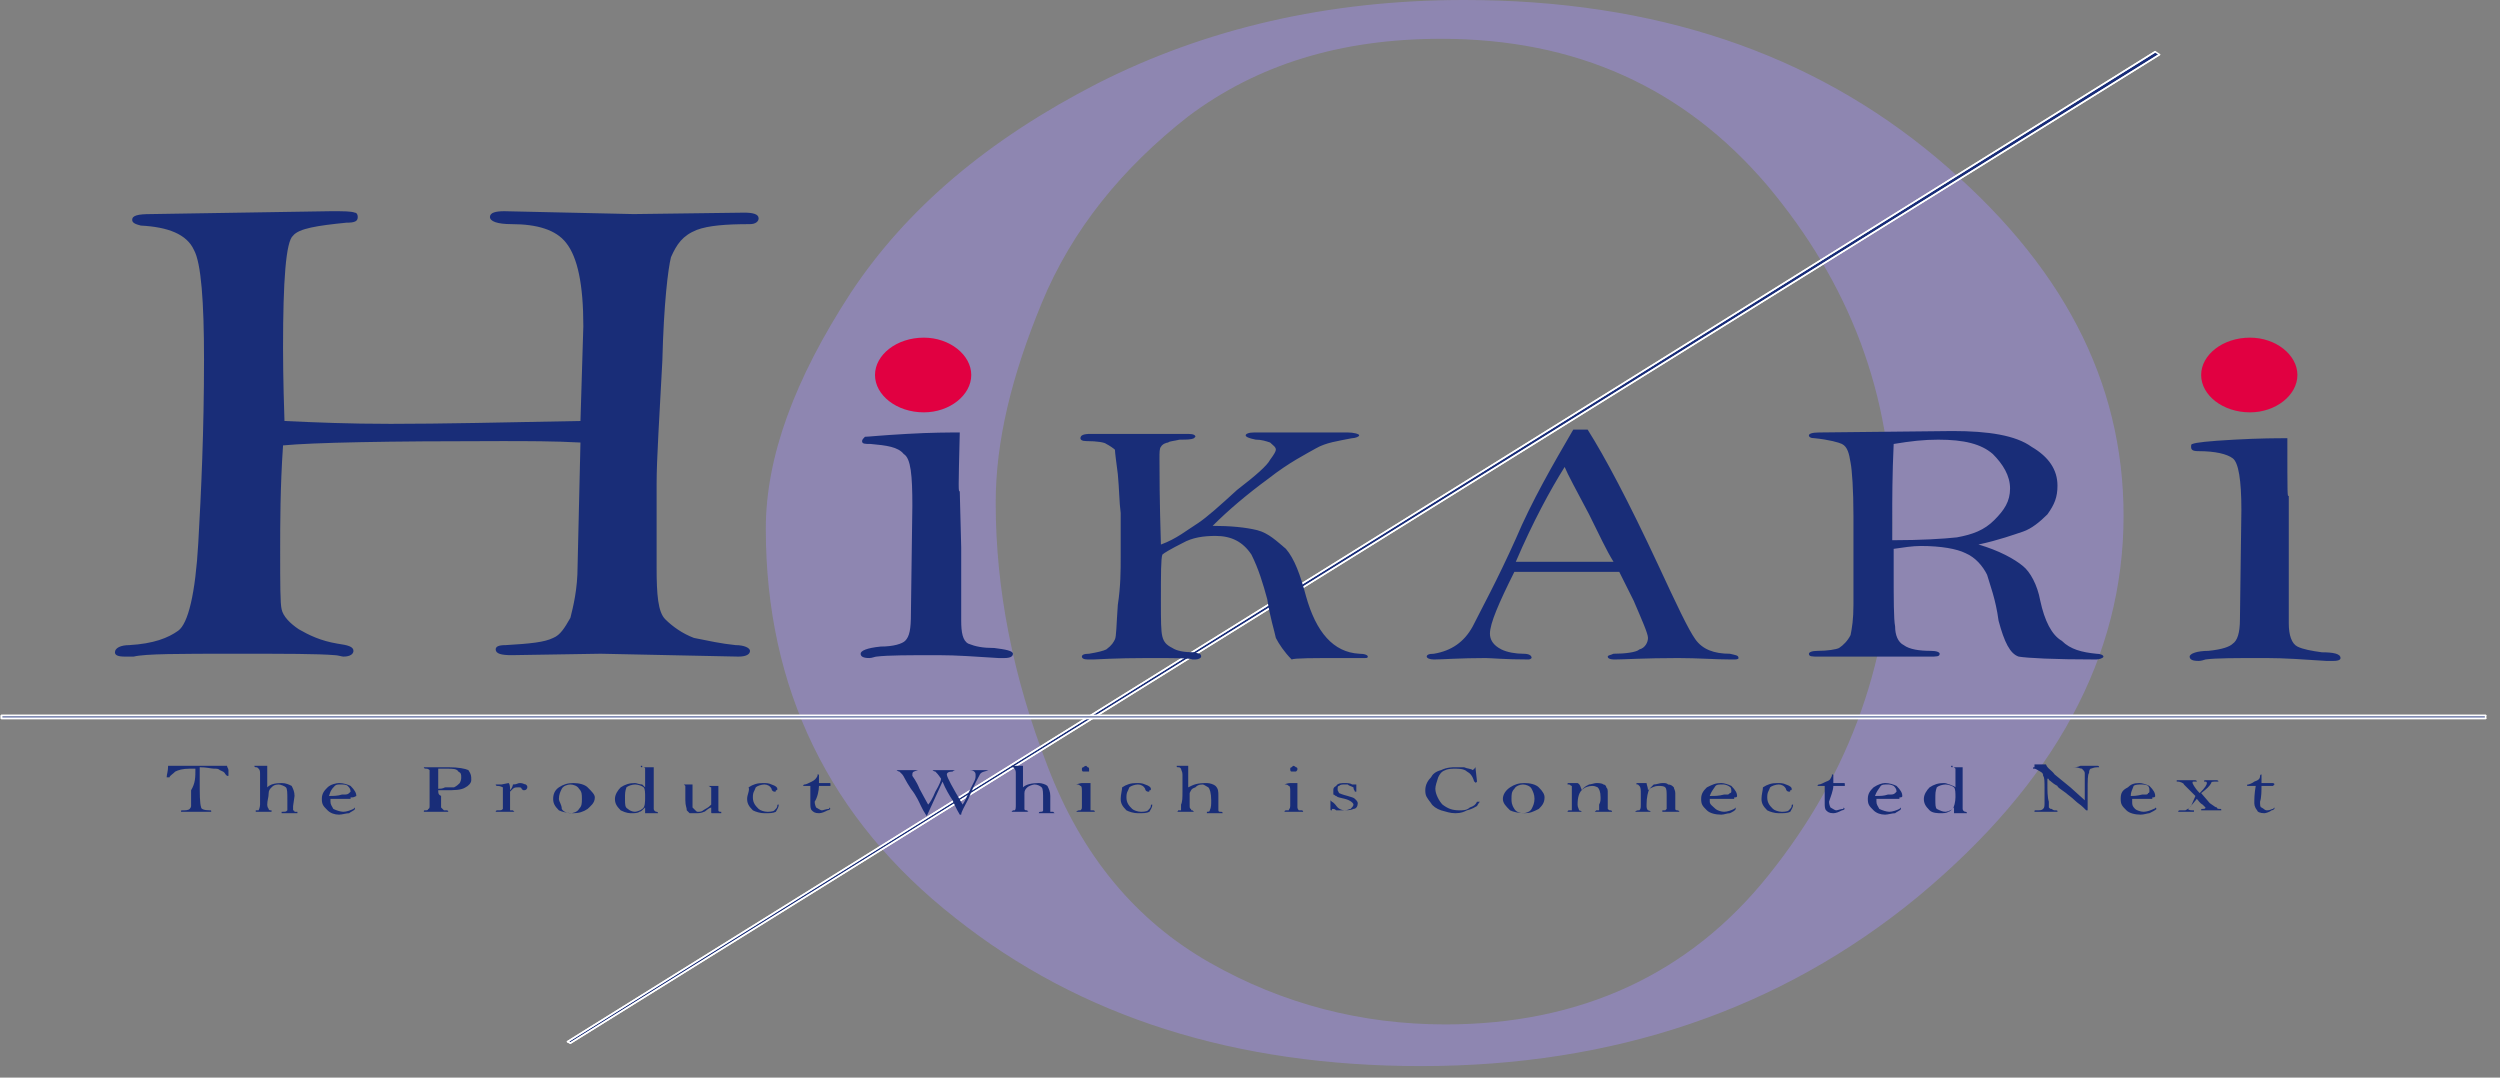 <svg
 xmlns="http://www.w3.org/2000/svg"
 xmlns:xlink="http://www.w3.org/1999/xlink"
 width="174px" height="75px" viewbox="0 0 174 75">
<rect width="100%" height="100%" fill="#808080" stroke="none"/>
<path style="fill:#8E86B1;" d="M100.6,71.3c-5.8,0-11.3-1.4-16.4-4.3s-8.9-7.4-11.3-13.7C70.5,47.1,69.3,41,69.3,35c0-4.3,1.1-8.8,3.2-13.9s5.6-9.4,10.2-13c4.8-3.6,10.6-5.4,17.6-5.4c9.4,0,16.9,3.4,22.7,10.2c5.7,6.8,8.7,14.5,8.7,23.5c0,9.3-2.9,17.4-8.6,24.5C117.6,67.8,110,71.3,100.6,71.3 M101.9,0c-9.5,0-18,2-25.5,5.8c-7.6,3.9-13.3,8.7-17.2,14.6c-3.9,6-5.9,11.4-5.9,16.4c0,11.1,4.4,20.2,13.2,27.1c8.7,6.9,19.5,10.3,32.4,10.3c13.4,0,25-3.9,34.6-11.8c9.5-7.9,14.3-16.7,14.3-26.5c0-9.4-4.3-17.6-13-24.9C126.1,3.7,115.2,0,101.9,0"/>
<g id="line">
<polygon style="fill:#192D78;" points="150,3.6 39.5,72.5 39.7,72.6 150.3,3.8 150,3.6 "/>
<polygon style="fill:none;stroke:#FFFFFF;stroke-width:0.109;stroke-linecap:round;stroke-linejoin:round;stroke-miterlimit:10;" points="
150,3.6 39.5,72.5 39.7,72.6 150.3,3.8 150,3.6 "/>
<polyline style="fill:none;stroke:#FFFFFF;stroke-width:0.109;stroke-linecap:round;stroke-linejoin:round;stroke-miterlimit:10;" points="
150,3.6 39.5,72.5 39.7,72.6 150.3,3.8 "/>
<polygon style="fill:#192D78;" points="173,49.8 0.1,49.8 0.1,50 173,50 173,49.8 "/>
<polygon style="fill:none;stroke:#FFFFFF;stroke-width:0.109;stroke-linecap:round;stroke-linejoin:round;stroke-miterlimit:10;" points="
173,49.8 0.1,49.8 0.1,50 173,50 173,49.8 "/>
<polyline id="_x3C_パス_x3E_" style="fill:none;stroke:#FFFFFF;stroke-width:0.109;stroke-linecap:round;stroke-linejoin:round;stroke-miterlimit:10;" points="
173,49.8 0.1,49.8 0.1,50 173,50 "/>
</g>
<path id="type_x5F_main" style="fill:#192D78;" d="M40.4,29.3c0.2-6.6,0.2-6.6,0.2-6.6c0-2.9-0.4-4.8-1.2-5.8c-0.7-0.9-2-1.3-3.8-1.3c-1,0-1.5-0.2-1.5-0.5s0.4-0.4,1-0.4c9,0.2,9,0.2,9,0.2c7.7-0.1,7.7-0.1,7.7-0.1c0.6,0,1,0.1,1,0.4c0,0.2-0.2,0.4-0.6,0.4c-1.7,0-2.9,0.1-3.7,0.4c-1,0.4-1.4,1-1.8,1.9c-0.2,0.8-0.5,3.2-0.6,7.2c-0.2,3.9-0.4,6.8-0.4,8.6c0,5.8,0,5.8,0,5.8c0,1.9,0.1,3.1,0.6,3.6c0.5,0.5,1.2,1,2,1.3c1,0.2,1.9,0.4,2.9,0.5c0.6,0,1,0.2,1,0.4c0,0.2-0.2,0.4-0.8,0.4c-9.6-0.2-9.6-0.2-9.6-0.2c-6.2,0.1-6.2,0.1-6.2,0.1c-0.7,0-1.1-0.1-1.1-0.4c0-0.2,0.2-0.3,0.7-0.3c1.7-0.1,2.7-0.2,3.3-0.5c0.5-0.2,0.8-0.7,1.2-1.4c0.2-0.8,0.5-2,0.5-3.6c0.2-8.6,0.2-8.6,0.2-8.6c-1.8-0.1-3.7-0.1-5.5-0.1c-8,0-13.1,0.1-15.2,0.3c-0.2,2.9-0.2,5.5-0.2,7.4c0,2.2,0,3.6,0.1,4c0.1,0.5,0.6,1,1.2,1.4c0.7,0.4,1.5,0.8,2.7,1c0.7,0.1,1.1,0.2,1.1,0.5c0,0.2-0.2,0.4-0.7,0.4c-0.1,0-0.4-0.1-0.6-0.1c-1.2-0.1-3.4-0.1-7-0.1c-3.8,0-6.2,0-7,0.2c-0.2,0-0.4,0-0.6,0c-0.5,0-0.7-0.1-0.7-0.3c0-0.3,0.4-0.5,1-0.5c1.7-0.1,2.7-0.5,3.4-1c0.7-0.5,1.2-2.6,1.4-6.1c0.2-3.5,0.4-7.8,0.4-12.8c0-4-0.2-6.7-0.7-7.6c-0.5-1.1-1.8-1.6-3.7-1.7c-0.4-0.1-0.6-0.2-0.6-0.4c0-0.3,0.4-0.4,1.3-0.4c12.5-0.2,12.5-0.2,12.5-0.2c1,0,1.4,0,1.7,0.1c0.1,0,0.2,0.1,0.2,0.3c0,0.3-0.2,0.4-0.8,0.4c-2,0.2-3.3,0.4-3.7,0.9c-0.5,0.4-0.7,3.1-0.7,7.8c0,0.4,0,2.2,0.1,5.1c2.1,0.1,4.5,0.2,7.4,0.2C30.7,29.5,35.1,29.4,40.4,29.3L40.4,29.3z M66.8,30.1c-0.7,0-2,0-3.7,0.1c-1.8,0.1-2.7,0.2-2.9,0.2c-0.1,0.1-0.2,0.2-0.2,0.3c0,0.2,0.2,0.2,0.6,0.2c1.1,0.1,1.9,0.2,2.3,0.7c0.5,0.3,0.6,1.5,0.6,3.6c0,0,0,0-0.1,7.5c0,1.1-0.1,1.6-0.4,1.9c-0.2,0.2-0.8,0.4-1.7,0.4c-1,0.1-1.4,0.3-1.4,0.5c0,0.2,0.2,0.3,0.6,0.3c0.2,0,0.4-0.1,0.5-0.1c0.8-0.1,2.3-0.1,4.3-0.1c1.3,0,2.6,0.1,4.2,0.2c0.1,0,0.2,0,0.4,0c0.4,0,0.6-0.1,0.6-0.3c0-0.2-0.5-0.3-1.3-0.4c-0.8,0-1.3-0.1-1.8-0.3c-0.4-0.2-0.5-0.8-0.5-1.6c0,0,0,0,0-2.3c0,0,0,0,0-2.8c0,0,0,0-0.1-3.9C66.7,34.2,66.7,34.2,66.8,30.1L66.8,30.1z M80.8,37.9c-0.1-3.1-0.1-5.1-0.1-6c0-0.4,0-0.7,0.1-0.8c0.1-0.2,0.4-0.3,0.5-0.3c0.1-0.1,0.4-0.1,0.8-0.2c0.5,0,0.8,0,1-0.1l0.1-0.1c0-0.1-0.1-0.2-0.5-0.2c0,0,0,0-5.5,0c0,0,0,0-1.3,0c-0.5,0-0.7,0.1-0.7,0.3c0,0.1,0.1,0.2,0.4,0.2c0.8,0,1.3,0.1,1.4,0.2c0.2,0.1,0.5,0.3,0.6,0.4c0,0.2,0.1,0.9,0.2,1.7c0.1,1,0.1,2,0.2,2.7c0,0.9,0,1.9,0,3.1c0,0.9,0,2-0.2,3.3c-0.1,1.4-0.1,2.2-0.2,2.4c-0.1,0.2-0.2,0.4-0.6,0.7c-0.2,0.1-0.6,0.2-1.2,0.3c-0.4,0-0.5,0.1-0.5,0.2c0,0.1,0.1,0.2,0.4,0.2c0.1,0,0.2,0,0.4,0c0.2,0,1.5-0.1,3.8-0.1c1.8,0,2.9,0,3.1,0.1c0,0,0,0,0.2,0c0.2,0,0.4-0.1,0.4-0.2c0-0.2-0.1-0.2-0.5-0.3c-0.7,0-1.2-0.1-1.5-0.3c-0.4-0.2-0.6-0.4-0.7-0.8s-0.1-1.1-0.1-2.5c0-1.9,0-2.9,0.1-3.2c0.1-0.1,0.6-0.4,1.4-0.8c0.7-0.4,1.5-0.5,2.3-0.5c1.1,0,1.9,0.4,2.5,1.3c0.5,1,0.8,2,1.1,3.1c0.2,1.3,0.5,2.2,0.6,2.7c0.2,0.4,0.6,1,1.1,1.5c0.2-0.1,1.5-0.1,3.7-0.1c0,0,0,0,1.4,0c0.1,0,0.2,0,0.2-0.1c0-0.1-0.2-0.2-0.6-0.2c-1.8-0.1-3-1.5-3.7-4c-0.4-1.5-0.8-2.6-1.4-3.3c-0.6-0.5-1.2-1.1-2-1.3c-0.8-0.2-1.9-0.3-3.1-0.3c1.1-1.1,2.4-2.2,3.9-3.3c1.4-1.1,2.6-1.7,3.3-2.1s1.5-0.5,2.5-0.7c0.2,0,0.5-0.1,0.5-0.2c0-0.1-0.4-0.2-0.8-0.2s-1.4,0-2.7,0c-1.9,0-3.1,0-3.4,0c-0.2,0-0.4,0-0.4,0c-0.4,0-0.6,0.1-0.6,0.2c0,0.1,0.2,0.2,0.7,0.3c0.4,0,0.7,0.1,1,0.2c0.2,0.2,0.4,0.3,0.4,0.5c0,0.1-0.1,0.3-0.4,0.7c-0.2,0.4-1,1.1-2.3,2.1c-1.2,1.1-2.1,1.9-2.7,2.3C82.6,36.9,81.9,37.5,80.8,37.9L80.8,37.9z M109.5,29.9c-1.4,2.4-2.9,5-4,7.6c-1.3,2.9-2.4,4.9-3,6.1c-0.6,1.1-1.5,1.7-2.7,1.9c-0.4,0-0.5,0.1-0.5,0.2c0,0.1,0.2,0.2,0.5,0.2c0.6,0,1.8-0.1,3.6-0.1c0.4,0,1.3,0.1,3,0.1c0.1,0,0.2-0.1,0.2-0.1c0-0.2-0.2-0.3-0.6-0.3c-0.5,0-1.1-0.1-1.5-0.3c-0.6-0.3-0.8-0.7-0.8-1.1c0-0.7,0.6-2.1,1.7-4.3c4.3,0,6.7,0,7.3,0c0,0,0,0,1,2c0.6,1.4,1,2.3,1,2.6s-0.2,0.7-0.6,0.8c-0.2,0.2-1,0.3-1.8,0.3c-0.2,0.1-0.4,0.1-0.4,0.2c0,0.1,0.1,0.2,0.5,0.2c0.6,0,2.1-0.1,4.4-0.1c1.4,0,2.6,0.1,3.7,0.1c0,0,0,0,0.1,0c0.2,0,0.4,0,0.4-0.1c0-0.2-0.2-0.2-0.6-0.3c-1.1,0-1.9-0.3-2.4-1c-0.5-0.7-1.3-2.4-2.6-5.2c-2.1-4.5-3.7-7.5-4.9-9.4C110.2,29.9,110.2,29.9,109.5,29.9L109.5,29.9z M108.9,32.5c0.2,0.5,0.8,1.6,1.7,3.3c0.7,1.4,1.2,2.5,1.7,3.3c0,0,0,0-4.4,0c-0.5,0-1.3,0-2.4,0C106.7,36.3,107.9,34.1,108.9,32.5L108.9,32.5z M137.7,37.9c1.4-0.3,2.5-0.7,3.1-0.9s1.2-0.7,1.7-1.2c0.5-0.7,0.7-1.2,0.7-2c0-1.1-0.6-2-1.8-2.7c-1.1-0.8-3-1.1-5.5-1.1c0,0,0,0-9.3,0.1c-0.5,0-0.7,0.1-0.7,0.2c0,0.1,0.1,0.2,0.4,0.2c1,0.1,1.7,0.3,1.9,0.4c0.4,0.2,0.5,0.7,0.6,1.3c0.1,0.5,0.2,1.9,0.2,3.7c0,0,0,0,0,3.7c0,0,0,0,0,2.5c0,1-0.1,1.6-0.2,2.1c-0.2,0.4-0.5,0.7-0.8,0.9c-0.2,0.1-0.8,0.2-1.5,0.2c-0.4,0-0.6,0.1-0.6,0.2c0,0.2,0.2,0.2,0.7,0.2c0,0,0,0,7.7,0c0.5,0,0.7,0,0.7-0.2c0-0.1-0.2-0.2-0.6-0.2c-0.8,0-1.5-0.1-1.9-0.4c-0.4-0.2-0.6-0.7-0.6-1.3c-0.1-0.5-0.1-1.9-0.1-3.9c0-0.5,0-1.1,0-1.5c0.7-0.1,1.3-0.2,1.9-0.2c1.4,0,2.5,0.2,3.1,0.5c0.7,0.3,1.2,0.9,1.5,1.5c0.2,0.7,0.6,1.7,0.8,3.2c0.4,1.5,0.8,2.3,1.4,2.5c0.6,0.1,2.4,0.2,5.4,0.2c0.2,0,0.5-0.1,0.5-0.2c0-0.1-0.2-0.2-0.5-0.2c-1-0.1-1.8-0.3-2.4-0.9c-0.7-0.4-1.2-1.4-1.5-2.8c-0.2-1.1-0.7-2-1.2-2.4C140.2,38.9,139.1,38.3,137.7,37.9L137.7,37.9z M131.7,37.6c0-0.5,0-1.1,0-1.5c0-1.3,0-3.1,0.1-5.2c1.2-0.2,2.1-0.3,3.1-0.3c1.8,0,3,0.3,3.8,1c0.7,0.7,1.2,1.5,1.2,2.4c0,0.9-0.4,1.5-1.1,2.2s-1.5,1-2.6,1.2C135.3,37.5,133.7,37.6,131.7,37.6L131.7,37.6z M159.2,30.5c-0.7,0-1.9,0-3.7,0.1c-1.8,0.1-2.7,0.2-2.9,0.3c-0.1,0-0.1,0.1-0.1,0.2c0,0.2,0.1,0.3,0.5,0.3c1.2,0,2,0.2,2.4,0.5c0.4,0.3,0.6,1.5,0.6,3.6c0,0,0,0-0.1,7.6c0,1-0.2,1.5-0.5,1.7c-0.2,0.2-0.7,0.4-1.7,0.5c-0.8,0-1.3,0.2-1.3,0.4c0,0.2,0.2,0.3,0.6,0.3c0.1,0,0.2,0,0.5-0.1c0.7-0.1,2.1-0.1,4.2-0.1c1.3,0,2.7,0.1,4.2,0.2c0.2,0,0.4,0,0.5,0c0.4,0,0.5-0.1,0.5-0.2c0-0.3-0.5-0.4-1.3-0.4c-0.7-0.1-1.3-0.2-1.7-0.4c-0.4-0.2-0.6-0.8-0.6-1.6c0,0,0,0,0-2.2c0,0,0,0,0-2.9c0,0,0,0,0-3.8C159.2,34.6,159.2,34.6,159.2,30.5L159.2,30.5z"/>
<path id="type_x5F_red" style="fill:#E10041;" d="M67.6,26.1c0,1.4-1.5,2.6-3.3,2.6c-1.9,0-3.4-1.2-3.4-2.6s1.5-2.6,3.4-2.6C66.1,23.5,67.6,24.7,67.6,26.1L67.6,26.1z M159.9,26.1c0-1.4-1.5-2.6-3.3-2.6c-1.9,0-3.4,1.2-3.4,2.6s1.5,2.6,3.4,2.6C158.4,28.7,159.9,27.5,159.9,26.1L159.9,26.1z"/>
<path id="type_x5F_sub" style="fill:#192D78;" d="M13.6,53.5c-0.2,0-0.4,0-0.4,0c-0.5,0-0.8,0.1-1,0.2c-0.2,0.2-0.4,0.3-0.4,0.4c-0.1,0-0.1,0-0.1,0c-0.1,0-0.1,0-0.1,0c0-0.2,0.1-0.4,0.1-0.8c0.1,0,0.2,0,0.2,0c0.1,0,0.4,0,0.7,0c0.2,0,0.7,0,1.3,0s1.1,0,1.2,0c0.2,0,0.5,0,0.7,0c0,0.1,0.1,0.2,0.1,0.3c0,0.2,0,0.3,0,0.3c0,0.1,0,0.1,0,0.1s0,0-0.1,0l0,0l-0.1-0.1c-0.1-0.2-0.2-0.2-0.4-0.3c-0.1-0.1-0.2-0.1-0.4-0.1c-0.2,0-0.5-0.1-1-0.1c0,0.3,0,0.5,0,0.9c0,1,0,1.6,0.1,1.9c0,0.1,0.2,0.2,0.6,0.2c0.1,0,0.1,0,0.1,0.1c0,0,0,0-0.1,0c-1.9,0-1.9,0-1.9,0c-0.1,0-0.1,0-0.1,0c0-0.1,0-0.1,0.1-0.1c0.2,0,0.4,0,0.5-0.1c0,0,0.1-0.1,0.1-0.2c0-0.2,0-0.5,0-1.1C13.6,54.5,13.6,54.1,13.6,53.5L13.6,53.5z M18.6,54.8c0,0,0-0.2,0-0.3c0,0,0,0,0-1.2c-0.2,0-0.5,0-0.7,0c-0.1,0-0.1,0-0.2,0l0,0c0,0.1,0.1,0.1,0.1,0.1c0.1,0,0.1,0,0.2,0.1c0.1,0.1,0.1,0.2,0.1,0.4c0,0.2,0,0.7,0,1.2c0,0.4,0,0.7,0,0.9c0,0.2-0.1,0.4-0.1,0.4s-0.1,0-0.2,0c0,0.1,0,0.1,0,0.1l0,0c0.1,0,0.2,0,0.4,0c0,0,0,0,0.7,0l0,0c0,0,0,0,0-0.1c-0.1,0-0.2,0-0.2-0.1c0,0-0.1-0.1-0.1-0.3c0-0.3,0.1-0.5,0.1-0.8c0-0.2,0.1-0.3,0.2-0.4c0.1-0.1,0.2-0.2,0.5-0.2c0.1,0,0.4,0.1,0.5,0.2s0.1,0.4,0.1,0.9c0,0.3,0,0.5,0,0.7c-0.1,0.1-0.1,0.1-0.4,0.1v0.1l0,0c0,0,0,0,1,0c0.1,0,0.1,0,0.1,0v-0.1c-0.1,0-0.1,0-0.2,0c0,0,0-0.1-0.1-0.1c0,0,0-0.2,0-0.3c0,0,0,0,0.1-0.7c0-0.3-0.1-0.5-0.2-0.7c-0.2-0.1-0.4-0.2-0.7-0.2C19.1,54.5,18.8,54.6,18.6,54.8L18.6,54.8z M24.4,55.5c0.2,0,0.2,0,0.4-0.1l0,0c0-0.2-0.1-0.4-0.4-0.7c-0.2-0.1-0.5-0.2-0.8-0.2c-0.2,0-0.6,0.1-0.8,0.3c-0.2,0.2-0.4,0.4-0.4,0.8s0.1,0.5,0.4,0.8c0.2,0.2,0.5,0.3,0.8,0.3c0.2,0,0.5-0.1,0.7-0.1c0.1-0.1,0.4-0.2,0.4-0.3v-0.1l-0.1,0.1c-0.2,0.1-0.5,0.2-0.7,0.2s-0.5-0.1-0.7-0.2c-0.1-0.2-0.2-0.3-0.2-0.5c0-0.1,0-0.1,0-0.2H24.4z M22.9,55.4c0.1-0.3,0.1-0.4,0.4-0.7c0.1-0.1,0.2-0.1,0.4-0.1c0.2,0,0.4,0,0.5,0.1s0.2,0.2,0.2,0.4l-0.1,0.1c-0.1,0.1-0.2,0.1-0.4,0.1c0,0,0,0-0.1,0C23.5,55.4,23.2,55.4,22.9,55.4L22.9,55.4z M30.5,55c0.2,0,0.4,0,0.5,0c0.6,0,1.1,0,1.4-0.2c0.2-0.1,0.4-0.3,0.4-0.5c0-0.3,0-0.4-0.2-0.7c-0.2-0.1-0.7-0.2-1.4-0.2c0,0,0,0-1,0c0,0,0,0-0.6,0c-0.1,0-0.1,0-0.1,0c0,0.1,0.1,0.1,0.2,0.1s0.2,0.1,0.2,0.1c0,0.1,0,0.2,0,0.4c0,0,0,0,0,0.8c0,0,0,0,0,0.7c0,0.2,0,0.4,0,0.5c0,0.2,0,0.3-0.1,0.3c0,0.1-0.1,0.1-0.2,0.1c-0.1,0-0.1,0-0.1,0.1l0,0c0,0,0.1,0,0.4,0c0,0,0,0,1,0c0.1,0,0.2,0,0.2,0s0,0,0.1,0c0-0.1-0.1-0.1-0.1-0.1c-0.1,0-0.2,0-0.2,0c-0.1-0.1-0.1-0.1-0.2-0.2c0,0,0-0.1,0-0.3c0-0.1,0-0.2,0-0.3c0-0.1,0-0.1,0-0.2C30.5,55.3,30.5,55.2,30.5,55L30.5,55z M30.5,54.9v-0.1c0,0,0,0,0-0.7c0,0,0,0,0-0.5c0,0,0,0,0-0.1c0.2,0,0.4,0,0.6,0c0.4,0,0.7,0,0.8,0.2c0.2,0.1,0.2,0.2,0.2,0.4c0,0.1,0,0.2-0.1,0.4c-0.1,0.1-0.2,0.2-0.4,0.3c-0.2,0-0.5,0-0.6,0S30.9,54.9,30.5,54.9L30.5,54.9z M35.5,55c0-0.2,0-0.4-0.1-0.5c0,0,0,0-0.5,0.1c-0.2,0-0.4,0-0.4,0l0,0c0,0,0,0.1,0.1,0.1c0.1,0,0.2,0,0.4,0.1c0,0.1,0,0.4,0,1c0,0.3,0,0.5,0,0.5c-0.1,0.1-0.1,0.1-0.4,0.1c0,0-0.1,0-0.1,0.1h0.1c0,0,0,0,1.1,0h0.1c0,0,0,0-0.1-0.1c-0.1,0-0.2,0-0.2,0c0-0.1,0-0.3,0-0.5c0-0.4,0-0.7,0-0.8c0.1-0.1,0.1-0.1,0.2-0.2c0.1-0.1,0.2-0.1,0.4-0.1c0.1,0,0.2,0,0.2,0.1c0.1,0.1,0.1,0.1,0.2,0.1s0.2-0.1,0.2-0.2s0-0.1-0.1-0.2c-0.1,0-0.2-0.1-0.4-0.1s-0.2,0.1-0.5,0.1C35.7,54.7,35.6,54.9,35.5,55L35.5,55z M38.5,55.6c0,0.3,0.1,0.5,0.4,0.8c0.2,0.1,0.6,0.2,1,0.2c0.4,0,0.7-0.1,1-0.3c0.2-0.2,0.5-0.4,0.5-0.8c0-0.2-0.2-0.4-0.5-0.7c-0.2-0.2-0.6-0.3-1-0.3c-0.4,0-0.7,0.1-1,0.3C38.6,55,38.5,55.3,38.5,55.6L38.5,55.6z M38.9,55.6c0-0.3,0.1-0.5,0.2-0.7c0.1-0.2,0.4-0.3,0.6-0.3s0.5,0.1,0.6,0.3c0.2,0.2,0.2,0.4,0.2,0.7c0,0.3,0,0.5-0.2,0.7c-0.1,0.2-0.4,0.3-0.6,0.3s-0.5-0.1-0.6-0.3C39.1,56,38.9,55.8,38.9,55.6L38.9,55.6z M44.7,53.3c-0.1,0-0.1,0-0.1,0c0,0.1,0,0.1,0.1,0.1c0.1,0,0.2,0,0.2,0.1c0,0,0,0.3,0,0.9c0,0.1,0,0.3,0,0.4c-0.1-0.1-0.1-0.1-0.2-0.2c-0.2,0-0.4-0.1-0.5-0.1c-0.4,0-0.7,0.1-1,0.3c-0.2,0.2-0.4,0.5-0.4,0.8c0,0.3,0.1,0.5,0.4,0.8c0.4,0.2,0.6,0.2,0.8,0.2c0.1,0,0.4,0,0.5-0.1c0.1,0,0.2-0.1,0.4-0.3c0,0.1,0,0.2,0,0.2c0,0.1,0,0.1,0,0.2c0.1,0,0.2,0,0.4,0c0.4,0,0.5,0,0.5,0l0,0c0,0,0-0.1-0.1-0.1s-0.2-0.1-0.2-0.2c0,0,0,0,0-1.5c0-0.7,0-1.1,0-1.4H44.7z M44.9,55.5c0,0.3,0,0.7-0.2,0.8c-0.1,0.1-0.4,0.2-0.5,0.2c-0.2,0-0.4-0.1-0.5-0.2c-0.2-0.1-0.2-0.3-0.2-0.7s0-0.5,0.1-0.8c0.1-0.1,0.4-0.2,0.6-0.2c0.2,0,0.5,0.1,0.6,0.2C44.9,54.9,44.9,55.2,44.9,55.5L44.9,55.5z M47.6,54.6c-0.1,0-0.1,0-0.1,0S47.5,54.6,47.6,54.6l0.1,0.1c0,0,0,0.1,0,0.2c0,0.1,0,0.4,0,0.8s0.1,0.5,0.1,0.7c0,0,0.1,0.1,0.2,0.2c0.1,0,0.2,0,0.4,0c0.2,0,0.4,0,0.6-0.1c0.1,0,0.2-0.2,0.5-0.3c0,0.1,0,0.1,0,0.2v0.1l0,0c0,0.1,0,0.1,0.1,0.1c0,0,0,0,0.5,0c0.1,0,0.1,0,0.1,0c0-0.1,0-0.1,0-0.1c-0.1,0-0.2,0-0.2-0.1c0,0,0-0.1,0-0.3c0,0,0,0,0-0.9c0-0.2,0-0.4,0-0.5c0,0,0,0-0.7,0h-0.1l0,0c0,0,0,0,0.1,0c0.1,0,0.1,0.1,0.2,0.1c0,0,0,0.2,0,0.3c0,0.4,0,0.8,0,0.9c-0.1,0.1-0.2,0.2-0.4,0.3s-0.2,0.2-0.5,0.2c-0.1,0-0.1,0-0.2-0.1c-0.1-0.1-0.1-0.1-0.2-0.2c0-0.1,0-0.3,0-0.7c0-0.5,0-0.8,0-0.9H47.6z M52,55.6c0,0.3,0.1,0.5,0.4,0.8c0.2,0.1,0.5,0.2,0.8,0.2c0.4,0,0.6,0,0.8-0.1c0.1-0.2,0.2-0.3,0.2-0.5l0,0c-0.1,0-0.1,0-0.1,0.1c0,0.1-0.1,0.2-0.2,0.3c-0.1,0.1-0.4,0.1-0.5,0.1c-0.2,0-0.5-0.1-0.6-0.2c-0.2-0.2-0.4-0.4-0.4-0.8s0.1-0.4,0.2-0.7c0.1-0.1,0.4-0.2,0.6-0.2c0.2,0,0.4,0.1,0.5,0.3c0,0.1,0.1,0.2,0.2,0.2c0.1,0,0.1,0,0.1-0.1c0.1,0,0.1,0,0.1-0.1c0-0.1-0.1-0.2-0.4-0.3c-0.2-0.1-0.4-0.1-0.6-0.1c-0.4,0-0.7,0.1-1,0.3C52.2,55,52,55.3,52,55.6L52,55.6z M57,54.7c0.4,0,0.7,0,0.8,0v-0.1c0-0.1,0-0.1-0.1-0.1c0,0,0,0-0.7,0c0,0,0,0,0-0.3c0-0.1,0-0.1,0-0.2l0,0c0-0.1,0-0.1-0.1-0.1c0,0,0,0,0,0.1c-0.1,0.2-0.2,0.3-0.4,0.4c-0.2,0.1-0.4,0.2-0.5,0.2c0,0-0.1,0-0.1,0.1h0.1c0,0,0,0,0.2,0c0.1,0,0.2,0,0.2,0c0,0.5,0,1,0,1.2c0,0.2,0,0.4,0.1,0.5c0.1,0.1,0.2,0.2,0.5,0.2c0.2,0,0.4-0.1,0.6-0.2c0.1,0,0.2-0.1,0.2-0.1s0,0-0.1-0.1v0.1c-0.2,0-0.4,0.1-0.5,0.1c-0.1,0-0.2-0.1-0.4-0.2c0,0-0.1-0.2-0.1-0.4C56.9,55.5,57,55,57,54.7L57,54.7z M65.6,54.4c0.2,0.5,0.5,1,0.7,1.3c0.1,0.2,0.2,0.5,0.5,1c0,0,0,0,0.1,0c0-0.2,0.2-0.5,0.5-1.1c0.4-1,0.7-1.5,0.8-1.7c0.1-0.2,0.4-0.2,0.6-0.3l0,0l0,0c-0.1,0-0.2,0-0.5,0c0,0,0,0-0.7,0c-0.1,0-0.1,0-0.1,0s0,0-0.1,0h0.1c0.2,0,0.4,0.1,0.4,0.3c0,0.1,0,0.1,0,0.1c0,0.1,0,0.2-0.1,0.4c0,0,0,0-0.4,0.8c-0.1,0.2-0.2,0.5-0.4,0.8c-0.7-1.2-1.1-1.9-1.1-2.1c0-0.1,0.1-0.2,0.4-0.2c0.1-0.1,0.2-0.1,0.2-0.1s0,0-0.1,0c0,0,0,0-0.1,0c0,0,0,0-1.3,0c-0.2,0-0.2,0-0.2,0s0,0,0.1,0c0.1,0.1,0.2,0.1,0.2,0.1c0.1,0.1,0.2,0.2,0.4,0.5c0,0.1-0.1,0.4-0.4,0.9c-0.2,0.5-0.4,0.8-0.5,0.9c-0.1-0.2-0.4-0.7-0.6-1.1c-0.2-0.5-0.5-0.9-0.5-0.9c0-0.1,0-0.1,0-0.1c0-0.2,0.1-0.2,0.4-0.3c0.1,0,0.1,0,0.1,0s0,0-0.2,0c0,0,0,0-1.3,0c-0.1,0-0.2,0-0.2,0s0,0,0.1,0c0,0,0.1,0.1,0.2,0.1c0,0,0.1,0.1,0.2,0.2c0.1,0.1,0.2,0.4,0.6,1c0.4,0.5,0.6,1,0.7,1.2c0.1,0.2,0.2,0.4,0.4,0.7l0,0L65.6,54.4z M71.2,54.8c0,0,0-0.2,0-0.3c0,0,0,0,0-1.2c-0.2,0-0.5,0-0.7,0c-0.1,0-0.1,0-0.1,0l0,0c0,0.1,0,0.1,0,0.1c0.1,0,0.2,0,0.2,0.1c0.1,0.1,0.1,0.2,0.1,0.4c0,0.2,0,0.7,0,1.2c0,0.4,0,0.7,0,0.9c0,0.2,0,0.4-0.1,0.4h-0.1c-0.1,0.1-0.1,0.1-0.1,0.1s0,0,0.1,0s0.2,0,0.4,0c0,0,0,0,0.6,0h0.1c0,0-0.1,0-0.1-0.1c-0.1,0-0.2,0-0.2-0.1c0,0,0-0.1,0-0.3c0-0.3,0-0.5,0-0.8c0-0.2,0.1-0.3,0.2-0.4c0.1-0.1,0.4-0.2,0.5-0.2c0.2,0,0.4,0.1,0.5,0.2s0.1,0.4,0.1,0.9c0,0.3,0,0.5,0,0.7c0,0.1-0.1,0.1-0.2,0.1s-0.1,0.1-0.1,0.1s0,0,0.1,0c0,0,0,0,0.8,0c0.1,0,0.2,0,0.2,0l-0.1-0.1c-0.1,0-0.1,0-0.2,0v-0.1c0,0,0-0.2,0-0.3c0,0,0,0,0-0.7c0-0.3-0.1-0.5-0.2-0.7c-0.1-0.1-0.4-0.2-0.6-0.2C71.8,54.5,71.4,54.6,71.2,54.8L71.2,54.8z M75.9,54.5c-0.1,0-0.4,0-0.6,0c-0.1,0-0.4,0.1-0.4,0.1l0,0c0,0,0,0,0.1,0s0.2,0.1,0.2,0.1c0.1,0,0.1,0.2,0.1,0.4c0,0,0,0,0,1c0,0.2,0,0.2-0.1,0.3h-0.1c-0.1,0-0.2,0.1-0.2,0.1s0,0,0.1,0l0,0c0.1,0,0.4,0,0.6,0c0.1,0,0.4,0,0.5,0c0,0,0,0,0.1,0l0,0c0,0,0-0.1-0.1-0.1s-0.1,0-0.2,0c0,0,0-0.1,0-0.2c0,0,0,0,0-0.3c0,0,0,0,0-0.3c0,0,0,0,0-0.5C75.9,55,75.9,55,75.9,54.5L75.9,54.5z M75.6,53.3c-0.1,0-0.2,0.1-0.2,0.1c-0.1,0-0.1,0.1-0.1,0.1c0,0.1,0,0.2,0.1,0.2c0.1,0,0.1,0,0.2,0s0.1,0,0.2,0c0-0.1,0-0.1,0-0.2c0,0,0-0.1-0.1-0.1L75.6,53.3L75.6,53.3z M78,55.6c0,0.3,0.1,0.5,0.4,0.8c0.2,0.1,0.5,0.2,0.8,0.2c0.4,0,0.6,0,0.8-0.1c0.1-0.2,0.2-0.3,0.2-0.5l0,0c-0.1,0-0.1,0-0.1,0.1c0,0.1-0.1,0.2-0.2,0.3c-0.1,0.1-0.4,0.1-0.5,0.1c-0.2,0-0.5-0.1-0.6-0.2c-0.2-0.2-0.4-0.4-0.4-0.8s0.1-0.4,0.2-0.7c0.1-0.1,0.4-0.2,0.6-0.2c0.2,0,0.4,0.1,0.5,0.3c0,0.1,0.1,0.2,0.2,0.2c0.1,0,0.1,0,0.1-0.1c0.1,0,0.1,0,0.1-0.1c0-0.1-0.1-0.2-0.4-0.3c-0.2-0.1-0.4-0.1-0.6-0.1c-0.4,0-0.7,0.1-1,0.3C78.1,55,78,55.3,78,55.6L78,55.6z M82.7,54.8c0,0,0-0.2,0-0.3c0,0,0,0,0-1.2c-0.2,0-0.4,0-0.6,0c-0.1,0-0.2,0-0.2,0l0,0c0,0.1,0,0.1,0.1,0.1c0.1,0,0.1,0,0.2,0.1c0,0.1,0.1,0.2,0.1,0.4c0,0.2,0,0.7,0,1.2c0,0.4,0,0.7-0.1,0.9c0,0.2,0,0.4,0,0.4c-0.1,0-0.1,0-0.2,0c0,0.1-0.1,0.1-0.1,0.1H82c0.1,0,0.2,0,0.4,0c0,0,0,0,0.6,0c0.1,0,0.1,0,0.1,0s0,0-0.1-0.1c-0.1,0-0.1,0-0.1-0.1c-0.1,0-0.1-0.1-0.1-0.3c0-0.3,0-0.5,0-0.8c0.1-0.2,0.1-0.3,0.4-0.4c0.1-0.1,0.2-0.2,0.5-0.2c0.1,0,0.2,0.1,0.4,0.2c0.1,0.1,0.2,0.4,0.2,0.9c0,0.3,0,0.5-0.1,0.7c0,0.1-0.1,0.1-0.2,0.1v0.1l0,0c0,0,0,0,1,0c0.1,0,0.1,0,0.1,0s0-0.1-0.1-0.1h-0.1c-0.1,0-0.1-0.1-0.1-0.1s0-0.2,0-0.3c0,0,0,0,0-0.7c0-0.3,0-0.5-0.2-0.7c-0.1-0.1-0.4-0.2-0.6-0.2C83.3,54.5,83.1,54.6,82.7,54.8L82.7,54.8z M90.3,54.5c0,0-0.2,0-0.5,0c-0.2,0-0.4,0.1-0.4,0.1l0,0c0,0,0,0,0.1,0s0.2,0.1,0.2,0.1c0.1,0,0.1,0.2,0.1,0.4c0,0,0,0,0,1c0,0.2-0.1,0.2-0.1,0.3c0,0-0.1,0-0.2,0s-0.1,0.1-0.1,0.1l0,0c0,0,0,0,0.1,0s0.2,0,0.6,0c0.1,0,0.4,0,0.5,0c0,0,0,0,0.1,0l0,0c0,0,0-0.1-0.1-0.1c-0.1,0-0.2,0-0.2,0s-0.1-0.1-0.1-0.2c0,0,0,0,0-0.3c0,0,0,0,0-0.3c0,0,0,0,0-0.5C90.3,55,90.3,55,90.3,54.5L90.3,54.5z M90,53.3l-0.1,0.1c-0.1,0-0.1,0.1-0.1,0.1c0,0.1,0,0.2,0.1,0.2c0,0,0.1,0,0.2,0h0.1c0.1-0.1,0.1-0.1,0.1-0.2c0,0,0-0.1-0.1-0.1C90.2,53.4,90.1,53.3,90,53.3L90,53.3z M94.5,55.9c0,0,0-0.1-0.1-0.2l-0.1-0.1c-0.1-0.1-0.2-0.1-0.5-0.2c-0.4-0.1-0.6-0.2-0.6-0.2L93.1,55v-0.1c0-0.1,0-0.2,0.1-0.2c0.1-0.1,0.2-0.1,0.4-0.1s0.2,0,0.2,0c0.1,0.1,0.2,0.1,0.4,0.2c0,0.2,0.1,0.2,0.1,0.3c0,0,0,0,0.1,0l0,0c0-0.1,0-0.2,0-0.3c0-0.2,0-0.2,0-0.2s0,0-0.1,0l0,0c0,0,0,0-0.1,0c0,0,0,0-0.1,0c-0.1-0.1-0.4-0.1-0.5-0.1c-0.2,0-0.5,0-0.6,0.2c-0.2,0.1-0.2,0.2-0.2,0.3c0,0.1,0,0.2,0,0.3c0.1,0,0.1,0.1,0.2,0.1c0.1,0.1,0.2,0.1,0.6,0.2c0.4,0.1,0.6,0.3,0.6,0.4s-0.1,0.2-0.2,0.3c-0.1,0-0.2,0.1-0.4,0.1s-0.4-0.1-0.5-0.2c-0.1-0.1-0.2-0.3-0.4-0.4c0,0,0,0-0.1-0.1v0.1c0,0,0,0.1,0,0.3c0,0.1,0,0.2,0,0.2c0,0.1,0,0.1,0.1,0.1c0,0,0,0,0-0.1c0,0,0,0,0.1,0c0,0,0.1,0,0.2,0.1c0.2,0,0.4,0,0.5,0c0.2,0,0.5,0,0.7-0.1C94.4,56.3,94.5,56.1,94.5,55.9L94.5,55.9z M102.5,53.6c-0.1-0.1-0.4-0.1-0.6-0.2c-0.1,0-0.4,0-0.6,0c-0.2,0-0.6,0-1,0.2c-0.4,0.1-0.6,0.3-0.7,0.5c-0.2,0.2-0.4,0.5-0.4,0.9s0.1,0.5,0.4,0.9c0.1,0.2,0.4,0.4,0.7,0.5c0.4,0.1,0.6,0.2,1,0.2c0.4,0,0.6-0.1,0.8-0.2c0.4-0.1,0.5-0.2,0.7-0.3c0.1-0.2,0.2-0.3,0.2-0.3s0,0-0.1,0c0,0,0,0-0.1,0c-0.1,0.2-0.2,0.3-0.5,0.4c-0.2,0.2-0.5,0.2-0.7,0.2c-0.5,0-0.8-0.1-1.2-0.4c-0.2-0.2-0.5-0.7-0.5-1.1c0-0.2,0.1-0.5,0.2-0.8c0.1-0.2,0.2-0.4,0.5-0.5c0.2-0.1,0.5-0.1,0.7-0.1s0.6,0,0.8,0.2c0.2,0.1,0.4,0.3,0.5,0.7c0.1,0,0.1,0.1,0.1,0.1s0,0,0.1-0.1l0,0c0,0,0,0-0.1-0.9c0-0.1,0-0.1,0-0.1s0,0-0.1,0.1C102.7,53.5,102.6,53.5,102.5,53.6L102.5,53.6z M104.6,55.6c0,0.3,0.2,0.5,0.5,0.8c0.2,0.1,0.6,0.2,1,0.2c0.4,0,0.6-0.1,1-0.3c0.2-0.2,0.4-0.4,0.4-0.8c0-0.2-0.1-0.4-0.4-0.7c-0.2-0.2-0.6-0.3-1-0.3c-0.4,0-0.7,0.1-1,0.3C104.8,55,104.6,55.3,104.6,55.6L104.6,55.6z M105.2,55.6c0-0.3,0-0.5,0.2-0.7c0.1-0.2,0.4-0.3,0.6-0.3s0.5,0.1,0.6,0.3c0.1,0.2,0.2,0.4,0.2,0.7c0,0.3-0.1,0.5-0.2,0.7c-0.1,0.2-0.4,0.3-0.6,0.3s-0.5-0.1-0.6-0.3C105.2,56,105.2,55.8,105.2,55.6L105.2,55.6z M109.8,54.5c-0.2,0-0.4,0-0.4,0s0,0-0.2,0c-0.1,0-0.1,0-0.1,0.1c0,0,0,0,0.1,0c0.1,0,0.1,0.1,0.2,0.1c0,0.1,0,0.3,0,0.5c0,0.3,0,0.5,0,0.8c0,0.2,0,0.3,0,0.4c-0.1,0-0.1,0-0.2,0c-0.1,0-0.1,0.1-0.1,0.1s0,0,0.1,0c0,0,0,0,0.2,0c0.4,0,0.5,0,0.6,0c0,0,0,0,0.1,0s0.1,0,0.1,0s0,0-0.1,0c-0.1-0.1-0.2-0.1-0.2-0.1c0-0.1-0.1-0.2-0.1-0.4c0-0.5,0.1-0.9,0.4-1.1c0.1-0.1,0.4-0.2,0.6-0.2c0.1,0,0.2,0,0.4,0.1c0.1,0.1,0.2,0.3,0.2,0.7c0,0.2,0,0.3-0.1,0.5c0,0.2,0,0.3,0,0.3s0,0,0,0.1c-0.1,0-0.1,0-0.2,0c0,0,0,0-0.1,0.1c0,0,0,0,0.1,0c0.2,0,0.4,0,0.6,0c0.1,0,0.2,0,0.4,0c0,0,0,0,0.1,0l0,0c0,0,0-0.1-0.1-0.1s-0.1,0-0.2-0.1c0,0,0-0.1,0-0.2c0,0,0,0,0-0.9c0-0.2,0-0.3-0.1-0.4c0-0.1-0.1-0.2-0.2-0.2c-0.1-0.1-0.4-0.1-0.5-0.1s-0.4,0.1-0.5,0.1c-0.2,0.1-0.4,0.2-0.5,0.4C110,54.8,110,54.6,109.8,54.5L109.8,54.5z M114.6,54.5c-0.2,0-0.4,0-0.5,0c0,0,0,0-0.2,0c0,0,0,0,0,0.1c0,0,0,0,0.1,0l0.1,0.1c0.1,0.1,0.1,0.3,0.1,0.5c0,0.3,0,0.5,0,0.8c0,0.2,0,0.3-0.1,0.4H114c-0.1,0-0.2,0.1-0.2,0.1s0.1,0,0.2,0c0,0,0,0,0.2,0c0.2,0,0.5,0,0.6,0c0,0,0,0,0.1,0l0,0l0,0c-0.1-0.1-0.2-0.1-0.2-0.1c-0.1-0.1-0.1-0.2-0.1-0.4c0-0.5,0.1-0.9,0.2-1.1c0.2-0.1,0.4-0.2,0.6-0.2c0.2,0,0.4,0,0.5,0.1c0.1,0.1,0.1,0.3,0.1,0.7c0,0.2,0,0.3,0,0.5c0,0.2,0,0.3,0,0.3s0,0-0.1,0.1c0,0-0.1,0-0.2,0c0,0,0,0,0,0.1c0,0,0,0,0.1,0c0.1,0,0.4,0,0.5,0c0.2,0,0.4,0,0.5,0l0,0c0,0,0,0,0.1,0l-0.1-0.1c-0.1,0-0.2,0-0.2-0.1c0,0,0-0.1,0-0.2c0,0,0,0,0-0.9c0-0.2-0.1-0.3-0.1-0.4c-0.1-0.1-0.2-0.2-0.4-0.2c-0.1-0.1-0.2-0.1-0.4-0.1c-0.2,0-0.4,0.1-0.6,0.1c-0.1,0.1-0.2,0.2-0.4,0.4C114.7,54.8,114.6,54.6,114.6,54.5L114.6,54.5z M120.7,55.5c0.1,0,0.2,0,0.2-0.1l0,0c0-0.2-0.1-0.4-0.4-0.7c-0.2-0.1-0.5-0.2-0.7-0.2c-0.4,0-0.6,0.1-1,0.3c-0.2,0.2-0.4,0.4-0.4,0.8s0.1,0.5,0.4,0.8c0.2,0.2,0.6,0.3,1,0.3c0.2,0,0.4-0.1,0.6-0.1c0.2-0.1,0.4-0.2,0.4-0.3v-0.1l-0.1,0.1c-0.2,0.1-0.5,0.2-0.7,0.2s-0.5-0.1-0.6-0.2c-0.2-0.2-0.4-0.3-0.4-0.5c0-0.1,0-0.1,0-0.2H120.7z M119,55.4c0.1-0.3,0.2-0.4,0.4-0.7c0.1-0.1,0.2-0.1,0.5-0.1c0.1,0,0.2,0,0.4,0.1s0.2,0.2,0.2,0.4c0,0,0,0.1-0.1,0.1c-0.1,0.1-0.1,0.1-0.2,0.1c0,0,0,0-0.2,0C119.6,55.4,119.4,55.4,119,55.4L119,55.4z M122.6,55.6c0,0.3,0.1,0.5,0.4,0.8c0.2,0.1,0.5,0.2,0.8,0.2c0.4,0,0.6,0,0.8-0.1c0.1-0.2,0.2-0.3,0.2-0.5l0,0c-0.1,0-0.1,0-0.1,0.1c0,0.1-0.1,0.2-0.2,0.3c-0.1,0.1-0.4,0.1-0.5,0.1c-0.2,0-0.5-0.1-0.6-0.2c-0.2-0.2-0.4-0.4-0.4-0.8s0.1-0.4,0.2-0.7c0.1-0.1,0.4-0.2,0.6-0.2c0.2,0,0.4,0.1,0.5,0.3c0,0.1,0.1,0.2,0.2,0.2c0.1,0,0.1,0,0.1-0.1c0.1,0,0.1,0,0.1-0.1c0-0.1-0.1-0.2-0.4-0.3c-0.2-0.1-0.4-0.1-0.6-0.1c-0.4,0-0.7,0.1-1,0.3C122.7,55,122.6,55.3,122.6,55.6L122.6,55.6z M127.6,54.7c0.4,0,0.7,0,0.8,0v-0.1c0-0.1,0-0.1-0.1-0.1c0,0,0,0-0.7,0c0,0,0,0,0-0.3c0-0.1,0-0.1,0-0.2l0,0c0-0.1,0-0.1-0.1-0.1c0,0,0,0,0,0.1c-0.1,0.2-0.1,0.3-0.4,0.4c-0.2,0.1-0.4,0.2-0.5,0.2c0,0-0.1,0-0.1,0.1h0.1c0,0,0,0,0.2,0c0.1,0,0.2,0,0.2,0c0,0.5,0,1,0,1.2c0,0.2,0,0.4,0.1,0.5c0.1,0.1,0.2,0.2,0.5,0.2c0.2,0,0.4-0.1,0.6-0.2c0.1,0,0.2-0.1,0.2-0.1s0,0-0.1-0.1v0.1c-0.2,0-0.4,0.1-0.5,0.1s-0.2-0.1-0.4-0.2c0,0-0.1-0.2-0.1-0.4C127.4,55.5,127.6,55,127.6,54.7L127.6,54.7z M132.2,55.5c0.1,0,0.2,0,0.2-0.1l0,0c0-0.2-0.1-0.4-0.4-0.7c-0.2-0.1-0.5-0.2-0.8-0.2c-0.2,0-0.5,0.1-0.8,0.3c-0.2,0.2-0.4,0.4-0.4,0.8s0.1,0.5,0.4,0.8c0.2,0.2,0.5,0.3,0.8,0.3c0.2,0,0.5-0.1,0.7-0.1c0.1-0.1,0.4-0.2,0.4-0.3v-0.1l-0.1,0.1c-0.2,0.1-0.5,0.2-0.7,0.2s-0.5-0.1-0.7-0.2c-0.1-0.2-0.2-0.3-0.2-0.5c0-0.1,0-0.1,0-0.2H132.2z M130.5,55.4c0.1-0.3,0.2-0.4,0.4-0.7c0.1-0.1,0.2-0.1,0.5-0.1c0.1,0,0.2,0,0.4,0.1c0.1,0.1,0.2,0.2,0.2,0.4l-0.1,0.1c-0.1,0.1-0.2,0.1-0.4,0.1c0,0,0,0-0.1,0C131.1,55.4,130.9,55.4,130.5,55.4L130.5,55.4z M135.9,53.3c-0.1,0-0.1,0-0.1,0c0,0.1,0,0.1,0.1,0.1s0.1,0,0.2,0.1c0,0,0,0.3,0,0.9c0,0.1,0,0.3,0,0.4c-0.1-0.1-0.2-0.1-0.4-0.2c-0.1,0-0.2-0.1-0.4-0.1c-0.4,0-0.7,0.1-1,0.3c-0.2,0.2-0.4,0.5-0.4,0.8c0,0.3,0.1,0.5,0.4,0.8c0.2,0.2,0.6,0.2,0.8,0.2c0.1,0,0.4,0,0.5-0.1c0.1,0,0.2-0.1,0.4-0.3c0,0.1,0,0.2,0,0.2c0,0.1,0,0.1,0,0.2c0.1,0,0.2,0,0.4,0c0.2,0,0.5,0,0.5,0l0,0c0,0,0-0.1-0.1-0.1s-0.2-0.1-0.2-0.2c0,0,0,0,0-1.5c0-0.7,0-1.1,0-1.4H135.9z M136.1,55.5c0,0.3-0.1,0.7-0.2,0.8s-0.4,0.2-0.5,0.2c-0.2,0-0.4-0.1-0.6-0.2c-0.1-0.1-0.1-0.3-0.1-0.7s0-0.5,0.1-0.8c0.1-0.1,0.4-0.2,0.6-0.2s0.5,0.1,0.6,0.2S136.1,55.2,136.1,55.5L136.1,55.5z M141.6,53.4c-0.1,0-0.1,0-0.1,0.1c0,0,0,0,0.1,0c0.1,0,0.2,0.1,0.4,0.2s0.2,0.2,0.2,0.3c0.1,0.1,0.1,0.4,0.1,0.9c0,0,0,0,0,0.9c0,0.3,0,0.4-0.1,0.5c-0.1,0.1-0.2,0.1-0.5,0.1c-0.1,0-0.1,0-0.1,0.1c0,0,0,0,0.1,0c0,0,0,0,1.4,0c0.1,0,0.1,0,0.1,0c0-0.1,0-0.1-0.2-0.1c0,0-0.1,0-0.2-0.1c-0.1,0-0.1,0-0.2-0.1c0,0,0-0.2,0-0.4c-0.1-0.3-0.1-0.8-0.1-1.2c0,0,0,0,0-0.3c0-0.1,0-0.1,0-0.1c0.1,0,0.1,0,0.1,0.1c0.1,0,0.2,0.2,0.6,0.4c0,0.1,0.2,0.2,0.6,0.5c0.1,0.1,0.4,0.3,0.6,0.5c0.2,0.2,0.4,0.3,0.6,0.5c0.1,0.1,0.2,0.2,0.2,0.2s0,0,0.1,0c0,0,0,0,0-0.1c0,0,0,0,0-1.2c0-0.8,0-1.2,0.1-1.3c0-0.1,0-0.2,0.1-0.3c0.1,0,0.2-0.1,0.5-0.1h0.1c0-0.1-0.1-0.1-0.1-0.1s0,0-0.1,0c0,0,0,0-0.4,0c-0.2,0-0.5,0-0.7,0c-0.2,0.1-0.4,0.1-0.5,0.1l0,0h0.1c0.2,0,0.4,0.1,0.5,0.1c0.1,0.1,0.2,0.2,0.2,0.3c0,0.1,0,0.3,0,0.8s0,0.8,0,1.1c0,0,0,0-1-0.9c0,0,0,0-1.1-0.9c-0.2-0.3-0.5-0.4-0.6-0.7H141.6z M149.8,55.5c0.1,0,0.2,0,0.2-0.1l0,0c0-0.2-0.1-0.4-0.4-0.7c-0.2-0.1-0.5-0.2-0.7-0.2c-0.4,0-0.6,0.1-0.8,0.3c-0.4,0.2-0.5,0.4-0.5,0.8s0.1,0.5,0.4,0.8c0.2,0.2,0.6,0.3,1,0.3c0.2,0,0.5-0.1,0.6-0.1c0.2-0.1,0.4-0.2,0.5-0.3l-0.1-0.1c0,0,0,0.1-0.1,0.1c-0.2,0.1-0.5,0.2-0.7,0.2c-0.2,0-0.5-0.1-0.6-0.2c-0.2-0.2-0.2-0.3-0.2-0.5c0-0.1,0-0.1,0-0.2H149.8z M148.3,55.4c0-0.3,0.1-0.4,0.2-0.7c0.1-0.1,0.4-0.1,0.5-0.1c0.1,0,0.4,0,0.5,0.1s0.1,0.2,0.1,0.4c0,0,0,0.1-0.1,0.1c0,0.1-0.1,0.1-0.2,0.1c0,0,0,0-0.2,0C148.7,55.4,148.5,55.4,148.3,55.4L148.3,55.4z M152.5,56.1c-0.1,0.1-0.2,0.2-0.4,0.3c-0.1,0-0.2,0-0.4,0c0,0-0.1,0-0.1,0.1c0,0,0.1,0,0.2,0c0,0,0,0,0.8,0c0.1,0,0.1,0,0.1,0c0-0.1,0-0.1,0-0.1c-0.2,0-0.4,0-0.4-0.1c0,0,0.2-0.2,0.6-0.7c0.1,0.1,0.2,0.3,0.4,0.4c0.1,0.1,0.1,0.1,0.1,0.1c0.1,0.1,0.1,0.1,0.1,0.1c0,0.1-0.1,0.1-0.2,0.1c-0.1,0-0.1,0-0.1,0.1c0,0,0,0,0.1,0c0,0,0,0,1.1,0c0.1,0,0.1,0,0.2,0l0,0c0-0.1,0-0.1-0.1-0.1s-0.2,0-0.2-0.1c-0.1,0-0.2-0.1-0.5-0.3c0,0,0,0-0.6-0.7c0.4-0.3,0.6-0.5,0.7-0.7c0-0.1,0.1-0.1,0.4-0.1h0.1c0-0.1-0.1-0.1-0.2-0.1c0,0,0,0-0.6,0c-0.2,0-0.2,0-0.2,0.1c0,0,0,0,0.1,0c0.1,0,0.1,0.1,0.1,0.1c0,0.1-0.1,0.3-0.5,0.7c-0.4-0.4-0.5-0.7-0.5-0.7c0-0.1,0-0.1,0.1-0.1c0.1,0,0.2,0,0.2,0c0-0.1-0.1-0.1-0.2-0.1c0,0,0,0-1,0c-0.1,0-0.2,0-0.2,0s0,0,0,0.1c0,0,0,0,0.1,0c0.1,0,0.4,0.1,0.4,0.2c0,0,0,0,0.8,0.8L152.5,56.1z M157.4,54.7c0.5,0,0.7,0,0.8,0l0.1-0.1c0-0.1-0.1-0.1-0.2-0.1c0,0,0,0-0.7,0c0,0,0,0,0-0.3c0-0.1,0-0.1,0-0.2l0,0c0-0.1,0-0.1,0-0.1s-0.1,0-0.1,0.1c0,0.2-0.1,0.3-0.4,0.4c-0.1,0.1-0.4,0.2-0.4,0.2c-0.1,0-0.1,0-0.1,0.1c0,0,0,0,0.1,0c0,0,0,0,0.1,0c0.2,0,0.4,0,0.4,0c-0.1,0.5-0.1,1-0.1,1.2c0,0.2,0.1,0.4,0.2,0.5c0,0.1,0.2,0.2,0.5,0.2c0.1,0,0.4-0.1,0.5-0.2c0.1,0,0.2-0.1,0.2-0.1s0,0,0-0.1l-0.1,0.1c-0.1,0-0.2,0.1-0.4,0.1s-0.2-0.1-0.4-0.2c-0.1,0-0.1-0.2-0.1-0.4C157.4,55.5,157.4,55,157.4,54.7L157.4,54.7z"/>
</svg>
